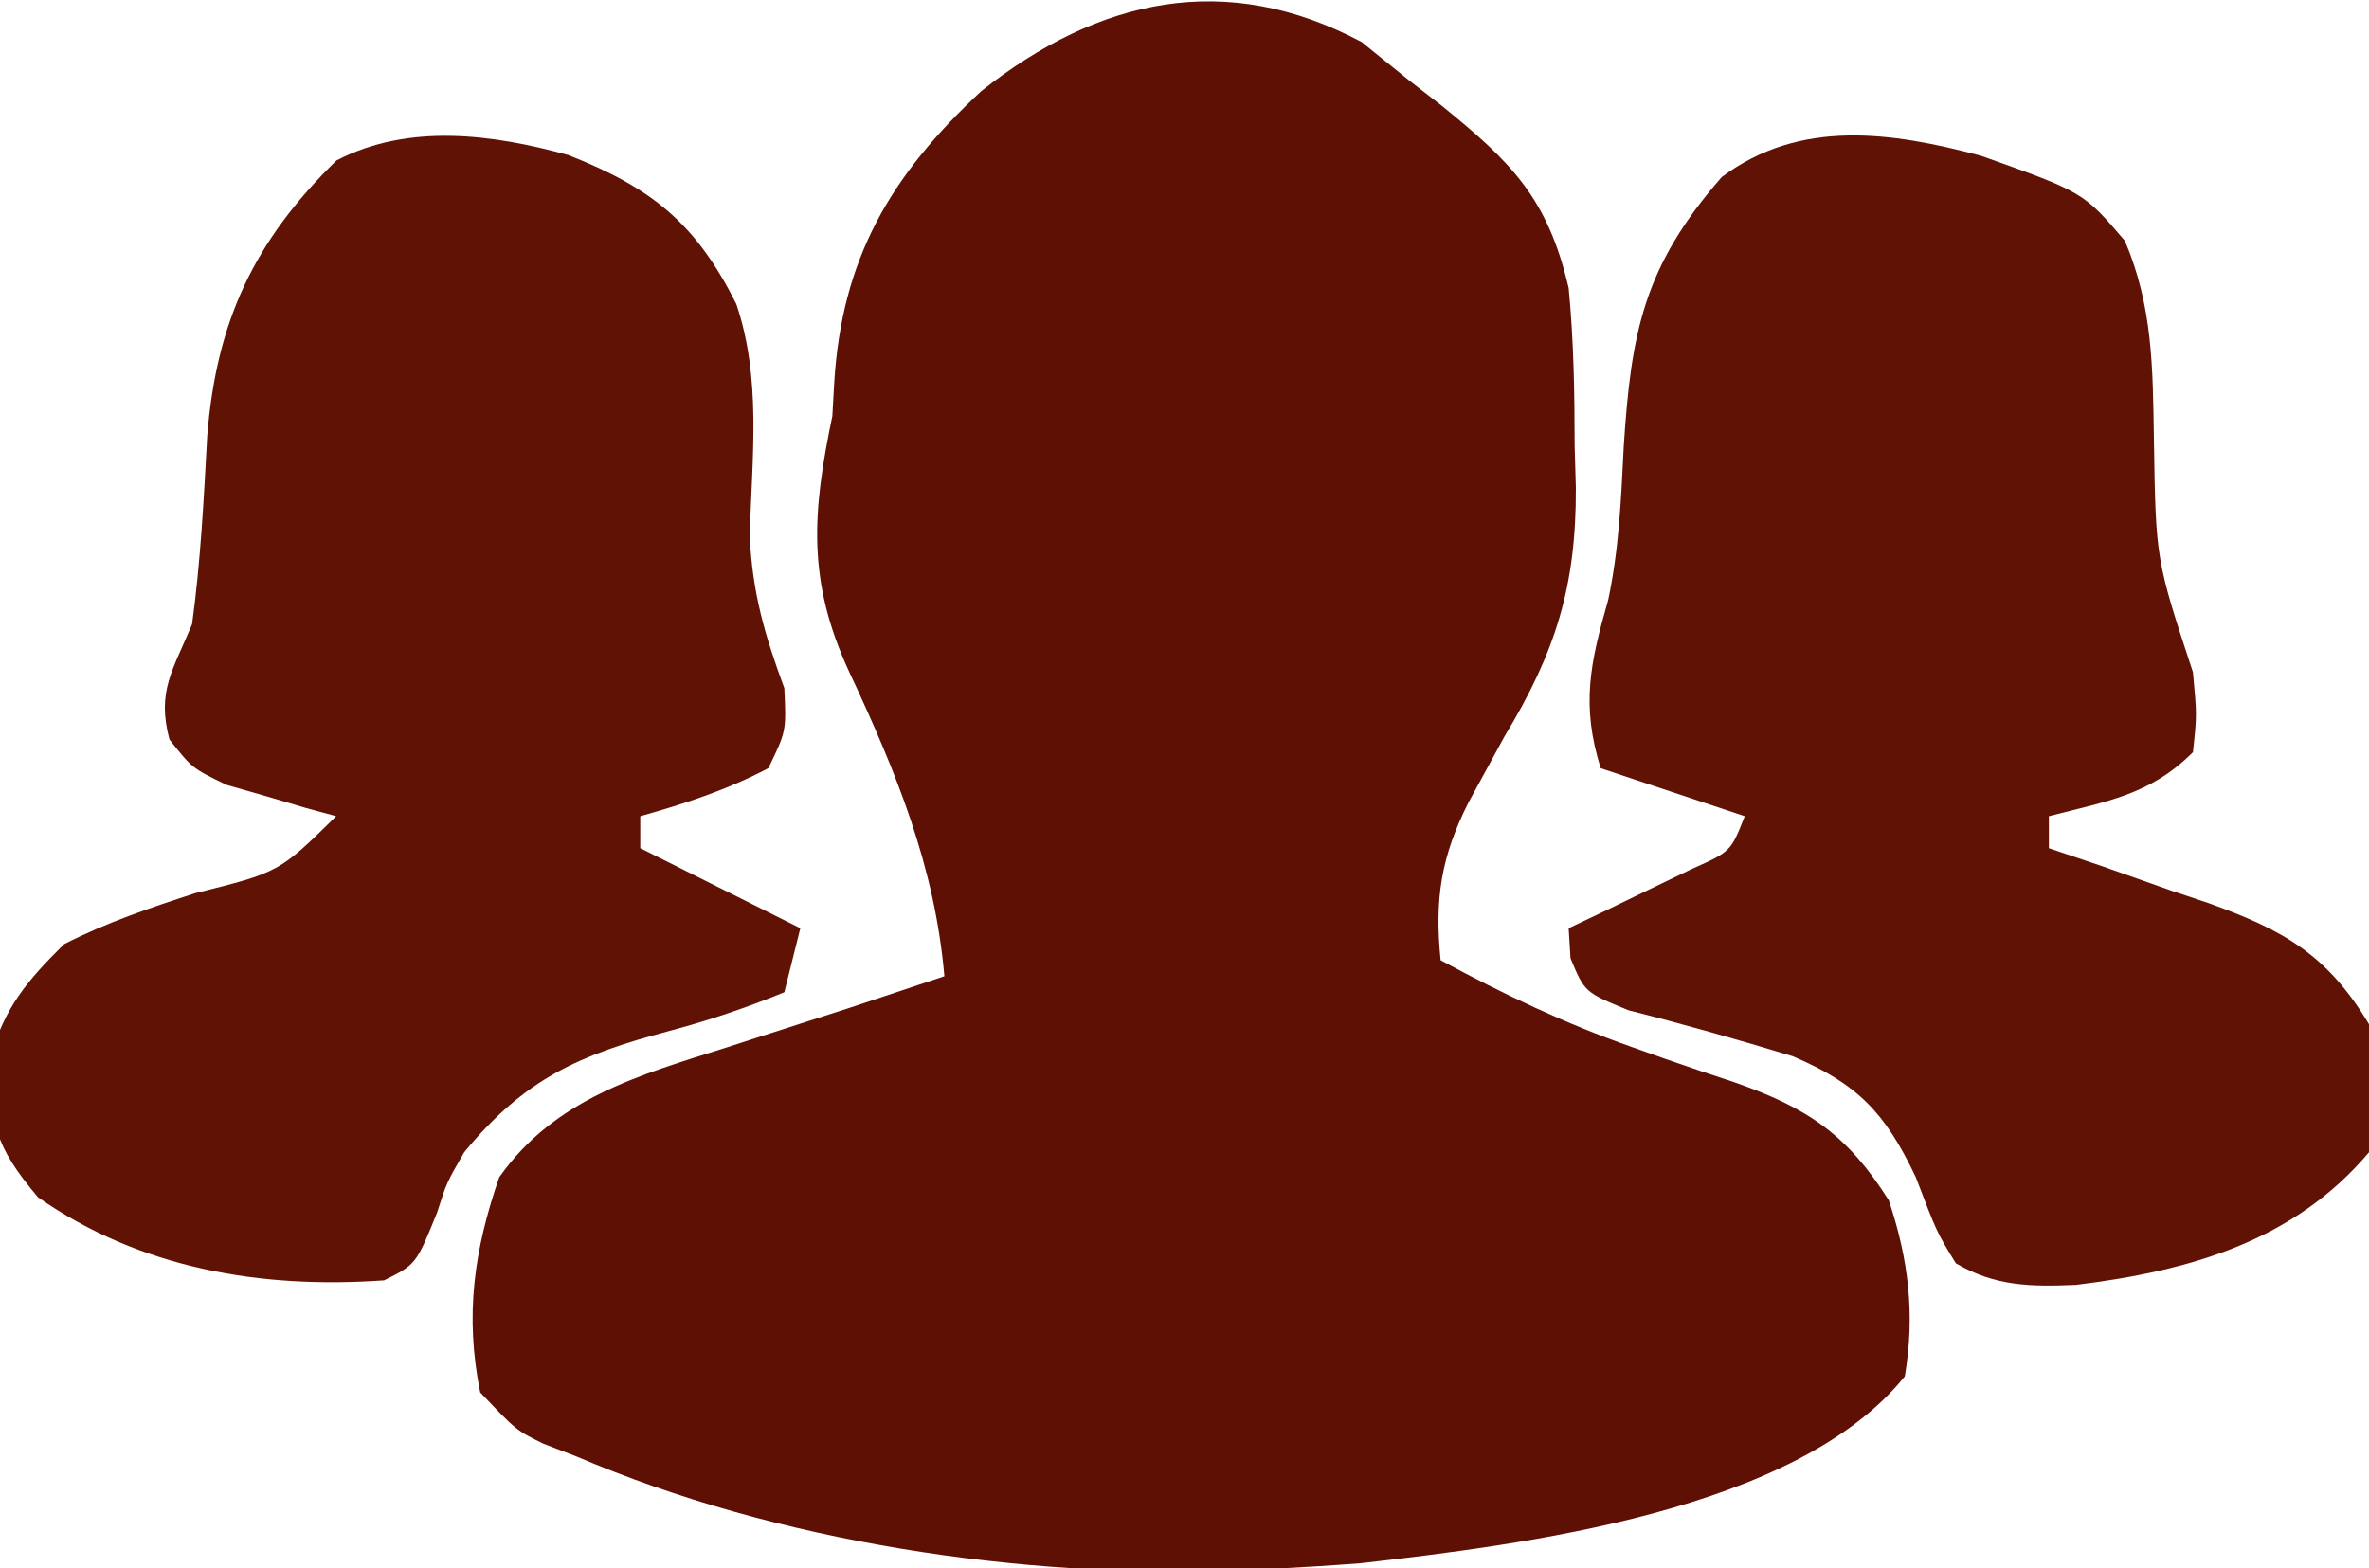 <?xml version="1.0" encoding="UTF-8"?>
<svg version="1.1" xmlns="http://www.w3.org/2000/svg" width="148" height="98">
<path d="M0 0 C1.454 1.176 1.454 1.176 2.938 2.375 C3.964 3.172 3.964 3.172 5.012 3.984 C9.366 7.518 11.63 9.756 12.938 15.375 C13.256 18.672 13.308 21.94 13.312 25.25 C13.337 26.11 13.361 26.97 13.387 27.855 C13.415 34.011 12.11 38.136 8.938 43.375 C8.52 44.141 8.102 44.906 7.672 45.695 C7.347 46.291 7.022 46.886 6.688 47.5 C4.967 50.9 4.553 53.525 4.938 57.375 C8.842 59.49 12.702 61.326 16.891 62.801 C17.596 63.051 18.301 63.301 19.027 63.558 C20.447 64.054 21.872 64.536 23.301 65.004 C27.878 66.608 30.341 68.268 32.938 72.375 C34.178 76.097 34.588 79.512 33.938 83.375 C27.125 91.832 10.052 93.888 -0.125 95.062 C-1.77 95.186 -3.416 95.29 -5.062 95.375 C-5.915 95.428 -6.767 95.481 -7.645 95.535 C-21.365 95.977 -36.417 93.78 -49.062 88.375 C-49.741 88.113 -50.419 87.852 -51.117 87.582 C-52.812 86.75 -52.812 86.75 -55.062 84.375 C-56.028 79.587 -55.458 75.52 -53.875 70.938 C-50.397 66.021 -45.177 64.567 -39.625 62.812 C-38.982 62.604 -38.34 62.396 -37.678 62.182 C-35.807 61.576 -33.935 60.975 -32.062 60.375 C-30.062 59.711 -28.061 59.045 -26.062 58.375 C-26.661 51.497 -29.077 45.613 -31.992 39.391 C-34.653 33.663 -34.322 29.392 -33.062 23.375 C-33.025 22.705 -32.988 22.034 -32.949 21.344 C-32.481 13.538 -29.448 8.356 -23.75 3.062 C-16.427 -2.726 -8.495 -4.508 0 0 Z " fill="#5E1005" transform="translate(85.062,2.625)"/>
<path d="M0 0 C5.157 2.037 7.94 4.212 10.488 9.309 C12.083 13.999 11.46 18.919 11.328 23.801 C11.49 27.357 12.265 29.99 13.488 33.309 C13.613 35.996 13.613 35.996 12.488 38.309 C9.918 39.661 7.28 40.526 4.488 41.309 C4.488 41.969 4.488 42.629 4.488 43.309 C9.438 45.784 9.438 45.784 14.488 48.309 C14.158 49.629 13.828 50.949 13.488 52.309 C11.034 53.311 8.782 54.068 6.238 54.746 C0.67 56.232 -2.705 57.689 -6.512 62.309 C-7.611 64.212 -7.611 64.212 -8.199 66.059 C-9.512 69.309 -9.512 69.309 -11.512 70.309 C-19.162 70.855 -26.727 69.596 -33.137 65.121 C-35.861 61.895 -36.163 60.441 -36.113 56.371 C-35.196 53.225 -33.845 51.62 -31.512 49.309 C-28.872 47.958 -26.14 47.035 -23.324 46.121 C-18.071 44.813 -18.071 44.813 -14.512 41.309 C-15.138 41.138 -15.765 40.968 -16.41 40.793 C-17.227 40.551 -18.045 40.308 -18.887 40.059 C-19.699 39.827 -20.511 39.595 -21.348 39.355 C-23.512 38.309 -23.512 38.309 -24.926 36.512 C-25.729 33.492 -24.708 32.191 -23.512 29.309 C-22.979 25.404 -22.779 21.455 -22.564 17.521 C-21.99 10.388 -19.632 5.356 -14.492 0.336 C-9.983 -2.003 -4.765 -1.312 0 0 Z " fill="#601305" transform="translate(35.512,9.691)"/>
<path d="M0 0 C6.396 2.278 6.396 2.278 8.988 5.316 C10.745 9.462 10.729 13.305 10.801 17.766 C10.919 25.228 10.919 25.228 13.238 32.266 C13.488 34.953 13.488 34.953 13.238 37.266 C10.553 39.951 7.862 40.326 4.238 41.266 C4.238 41.926 4.238 42.586 4.238 43.266 C5.347 43.641 6.455 44.016 7.598 44.402 C9.061 44.918 10.525 45.435 11.988 45.953 C12.718 46.197 13.447 46.442 14.199 46.693 C18.836 48.359 21.609 49.877 24.238 54.266 C25.057 57.074 24.973 59.437 24.238 62.266 C19.534 67.836 13.021 69.677 5.922 70.551 C3.119 70.67 0.883 70.644 -1.574 69.203 C-2.762 67.266 -2.762 67.266 -4.074 63.828 C-6 59.763 -7.727 57.993 -11.762 56.266 C-15.17 55.228 -18.578 54.265 -22.031 53.391 C-24.762 52.266 -24.762 52.266 -25.648 50.141 C-25.686 49.522 -25.723 48.903 -25.762 48.266 C-25.051 47.928 -24.341 47.59 -23.609 47.242 C-22.69 46.796 -21.771 46.35 -20.824 45.891 C-19.908 45.45 -18.991 45.009 -18.047 44.555 C-15.633 43.474 -15.633 43.474 -14.762 41.266 C-17.732 40.276 -20.702 39.286 -23.762 38.266 C-24.997 34.312 -24.42 31.687 -23.297 27.773 C-22.615 24.58 -22.487 21.463 -22.324 18.203 C-21.861 10.972 -21.054 6.893 -16.199 1.328 C-11.299 -2.326 -5.612 -1.492 0 0 Z " fill="#601205" transform="translate(123.762,9.734)"/>
</svg>
